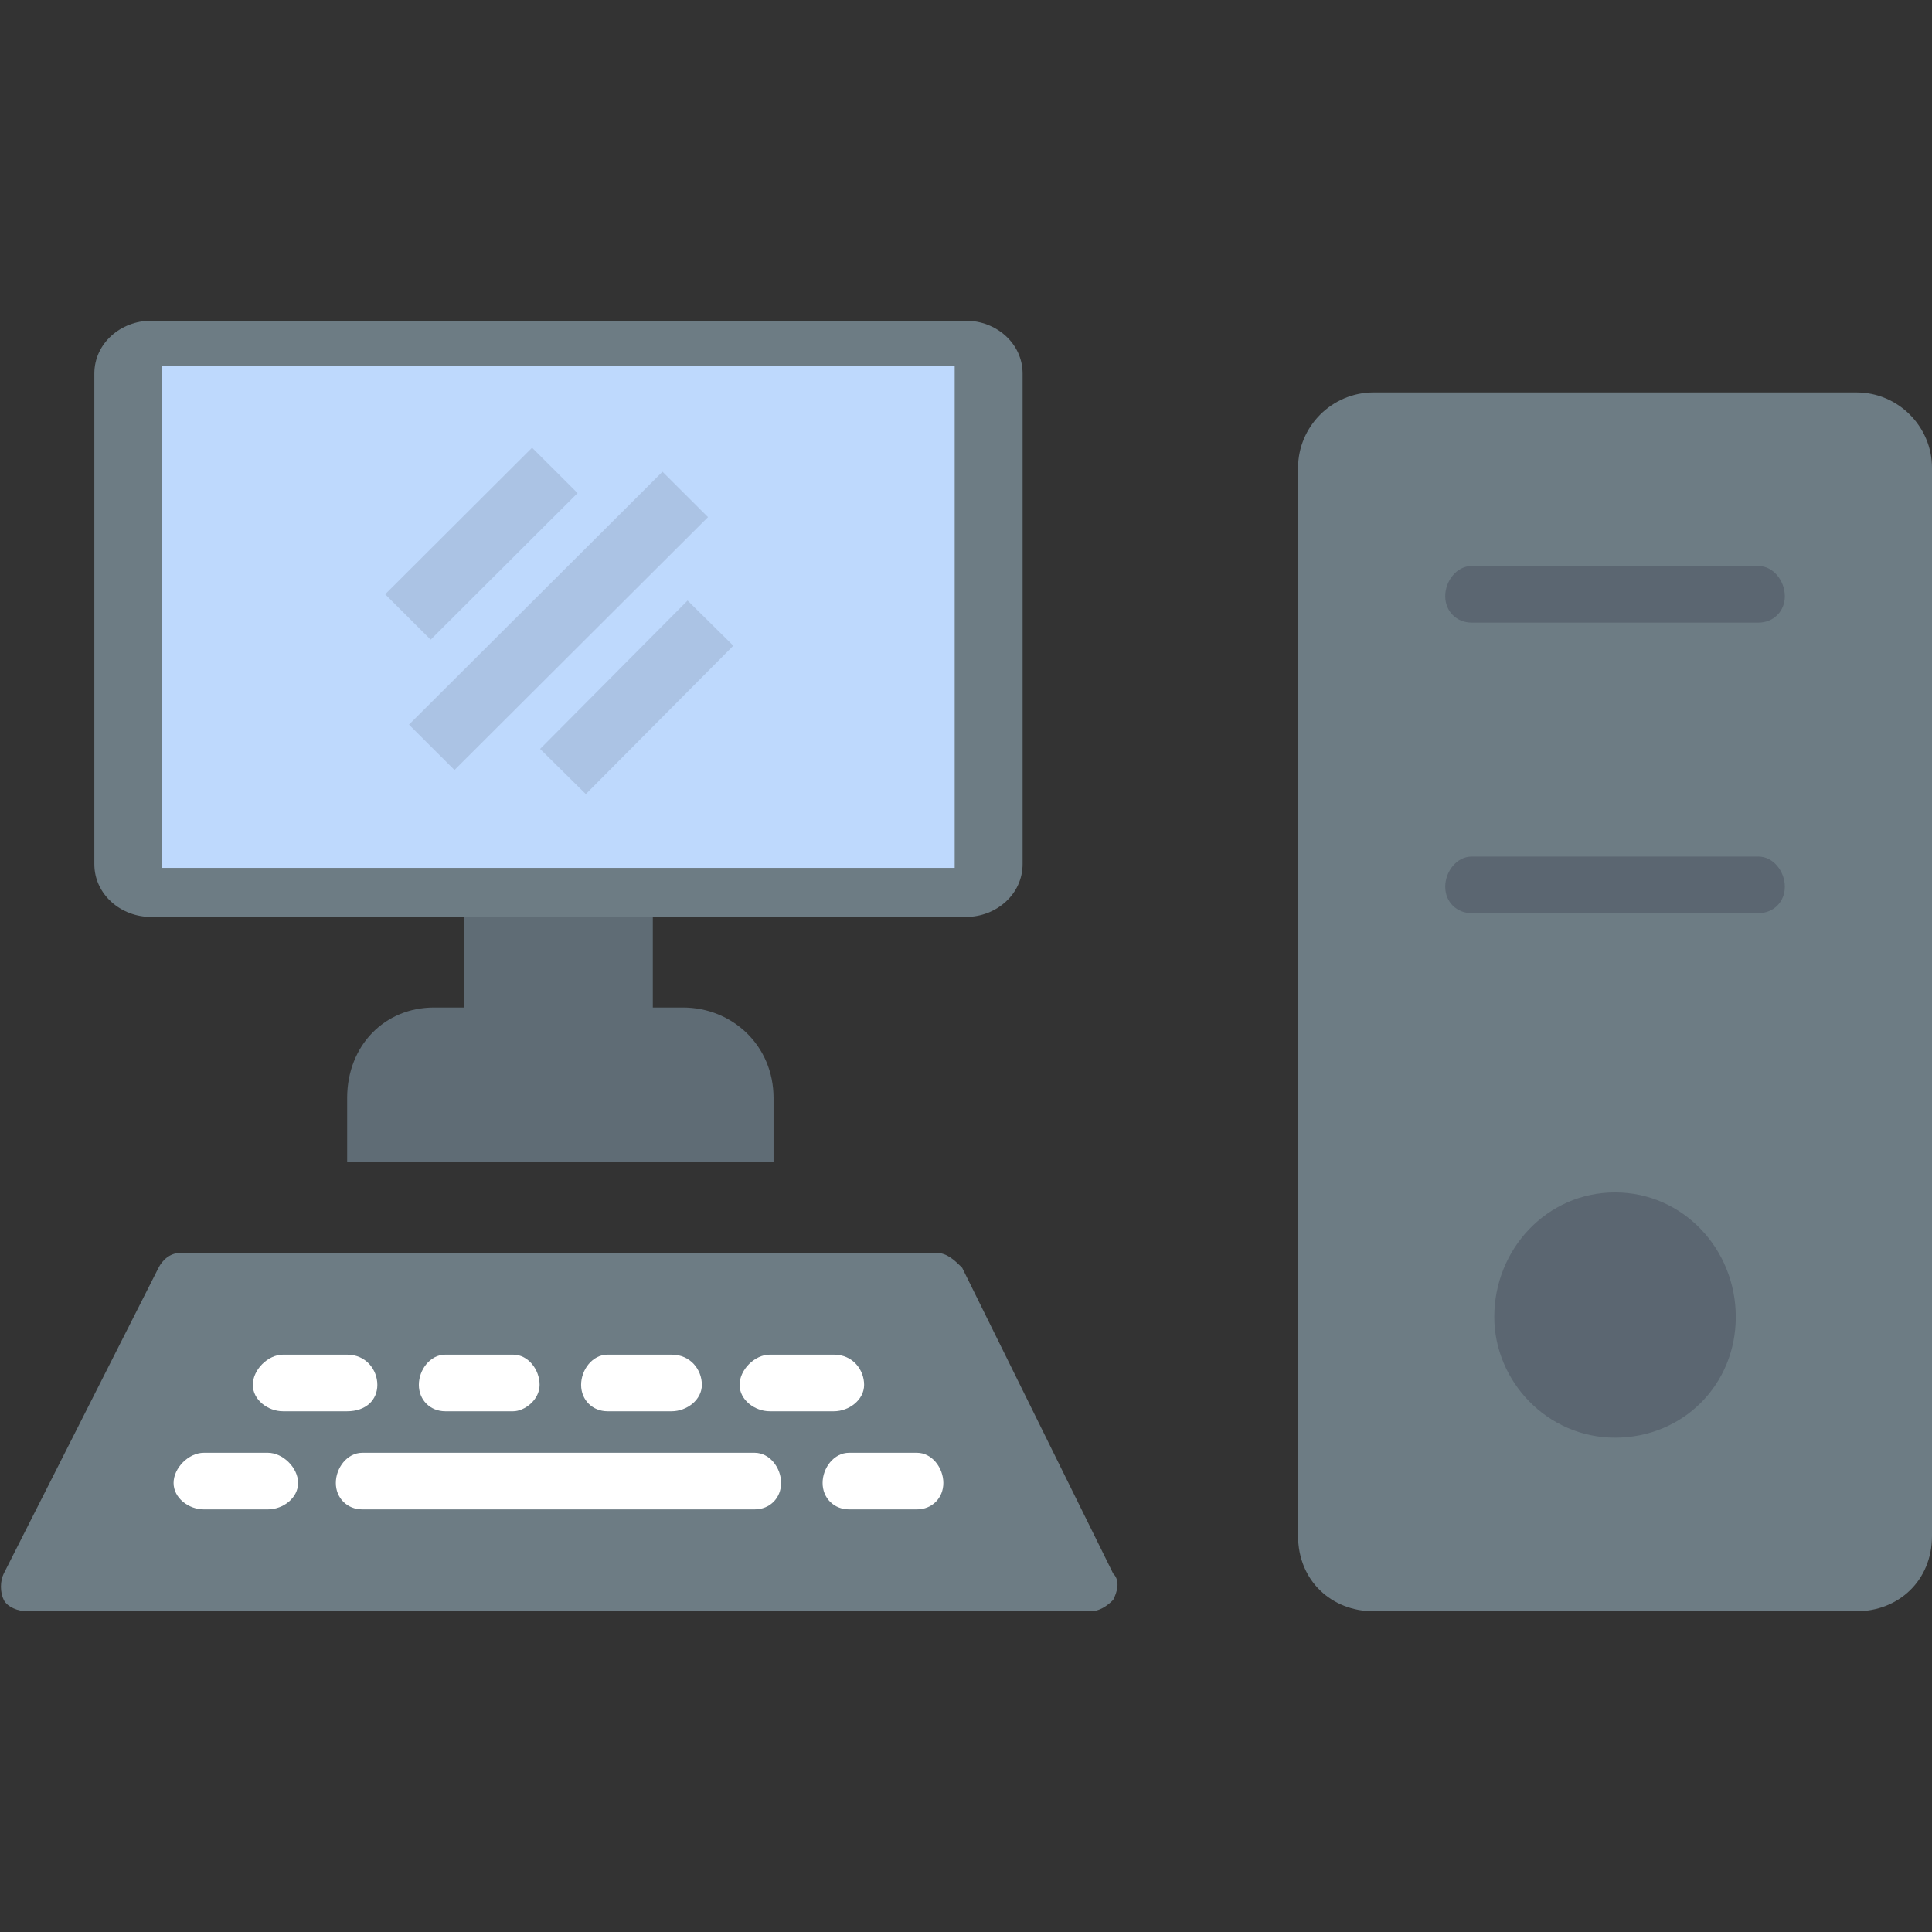 <svg clip-rule="evenodd" fill-rule="evenodd" height="512" image-rendering="optimizeQuality" shape-rendering="geometricPrecision" text-rendering="geometricPrecision" viewBox="0 0 512 512" width="512" xmlns="http://www.w3.org/2000/svg"><rect x="0" y="0" width="512" height="512" fill="#333333" stroke="none"/><g id="Layer_x0020_1"><path d="m289 427h-282c-2 0-5-1-6-3s-1-5 0-7l41-81c1-2 3-4 6-4h200c3 0 5 2 7 4l40 81c2 2 1 5 0 7-2 2-4 3-6 3z" fill="#6d7c84"/><g id="_582400976" fill="#fff"><path d="m92 374h-17c-4 0-8-3-8-7s4-8 8-8h17c5 0 8 4 8 8s-3 7-8 7z"/><path d="m136 374h-18c-4 0-7-3-7-7s3-8 7-8h18c4 0 7 4 7 8s-4 7-7 7z"/><path d="m178 374h-17c-4 0-7-3-7-7s3-8 7-8h17c5 0 8 4 8 8s-4 7-8 7z"/><path d="m221 374h-17c-4 0-8-3-8-7s4-8 8-8h17c5 0 8 4 8 8s-4 7-8 7z"/><path d="m71 400h-17c-4 0-8-3-8-7s4-8 8-8h17c4 0 8 4 8 8s-4 7-8 7z"/><path d="m200 400h-104c-4 0-7-3-7-7s3-8 7-8h104c4 0 7 4 7 8s-3 7-7 7z"/><path d="m243 400h-18c-4 0-7-3-7-7s3-8 7-8h18c4 0 7 4 7 8s-3 7-7 7z"/></g><path d="m492 427h-128c-11 0-20-8-20-20v-283c0-11 9-20 20-20h128c11 0 20 9 20 20v283c0 12-9 20-20 20z" fill="#6d7c84"/><g fill="#5b6671"><path d="m466 165h-76c-4 0-7-3-7-7s3-8 7-8h76c4 0 7 4 7 8s-3 7-7 7z"/><path d="m466 242h-76c-4 0-7-3-7-7s3-8 7-8h76c4 0 7 4 7 8s-3 7-7 7z"/><path d="m428 381c-18 0-32-15-32-32 0-18 14-33 32-33s32 15 32 33-14 32-32 32z"/></g><g id="_582399656"><path d="m173 276h-17v-3h-16v3h-17v-41h17v2h16v-2h17z" fill="#5f6c75"/><path d="m205 308c-37 0-76 0-113 0v-17c0-14 10-24 23-24h66c13 0 24 10 24 24z" fill="#5f6c75"/><path d="m256 243h-216c-8 0-15-6-15-14v-130c0-8 7-14 15-14h216c8 0 15 6 15 14v130c0 8-7 14-15 14z" fill="#6d7c84"/><path d="m43 97h210v133h-210z" fill="#bed9fd"/><g fill="#abc3e4"><path d="m0 0h81.237v14.581h-81.237z" transform="matrix(.827 -.825 .827 .825 108.385 192.032)"/><path d="m0 0h47.492v14.581h-47.492z" transform="matrix(.823 -.828 .831 .821 143.133 198.473)"/><path d="m0 0h47.075v14.581h-47.075z" transform="matrix(.827 -.825 .827 .825 102.072 157.488)"/></g></g></g></svg>